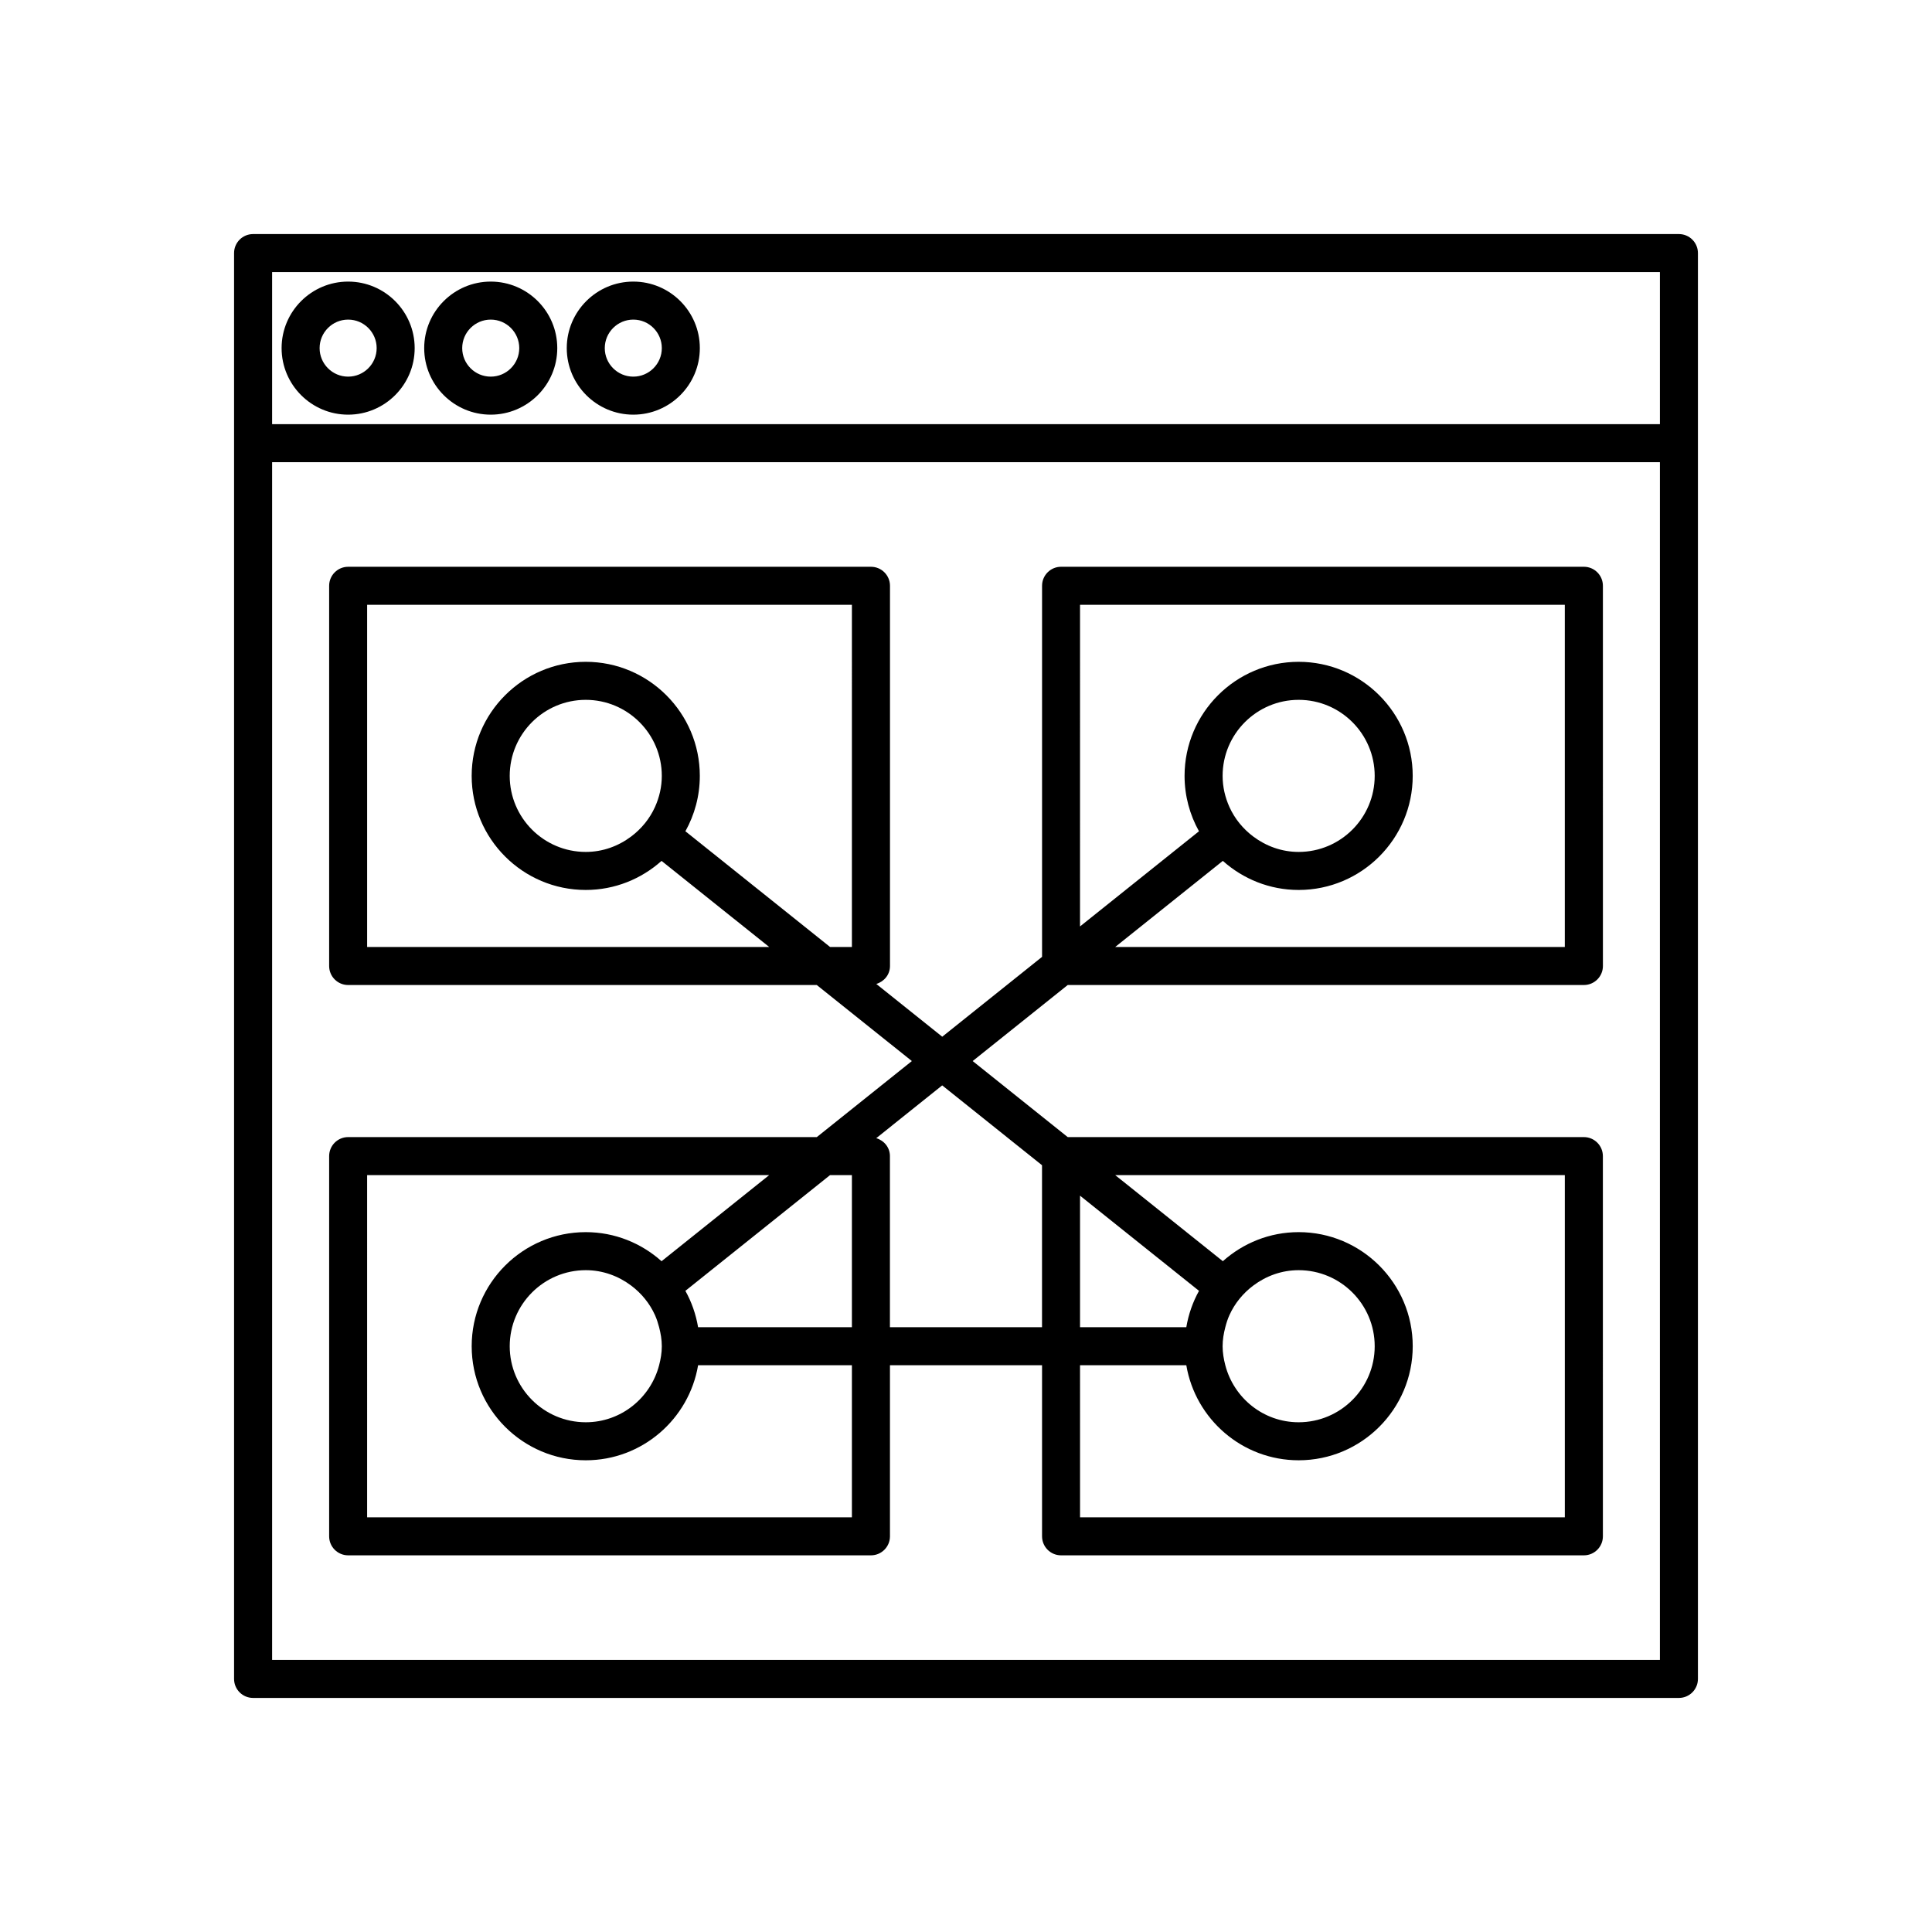 <?xml version="1.0" encoding="UTF-8"?>
<!-- Uploaded to: SVG Repo, www.svgrepo.com, Generator: SVG Repo Mixer Tools -->
<svg fill="#000000" width="800px" height="800px" version="1.1" viewBox="144 144 512 512" xmlns="http://www.w3.org/2000/svg">
 <g>
  <path d="m588.93 206.03h-377.86c-2.781 0-5.039 2.254-5.039 5.039v377.86c0 2.781 2.254 5.039 5.039 5.039h377.86c2.781 0 5.039-2.254 5.039-5.039v-377.86c0-2.781-2.254-5.039-5.039-5.039zm-5.035 377.86h-367.78v-317.4h367.78zm0-327.48h-367.78v-40.305h367.78z"/>
  <path d="m236.26 253.89c9.723 0 17.633-7.91 17.633-17.633 0-9.723-7.914-17.633-17.633-17.633-9.723 0-17.633 7.91-17.633 17.633 0 9.719 7.91 17.633 17.633 17.633zm0-25.191c4.168 0 7.559 3.391 7.559 7.559-0.004 4.164-3.394 7.555-7.559 7.555-4.168 0-7.559-3.391-7.559-7.555 0-4.168 3.391-7.559 7.559-7.559z"/>
  <path d="m274.05 253.89c9.723 0 17.633-7.91 17.633-17.633 0-9.723-7.91-17.633-17.633-17.633s-17.633 7.91-17.633 17.633c0 9.719 7.91 17.633 17.633 17.633zm0-25.191c4.168 0 7.559 3.391 7.559 7.559-0.004 4.164-3.391 7.555-7.559 7.555s-7.559-3.391-7.559-7.559c0-4.164 3.391-7.555 7.559-7.555z"/>
  <path d="m311.83 253.89c9.723 0 17.633-7.91 17.633-17.633 0-9.723-7.91-17.633-17.633-17.633-9.723 0-17.633 7.91-17.633 17.633 0 9.719 7.91 17.633 17.633 17.633zm0-25.191c4.168 0 7.559 3.391 7.559 7.559 0 4.164-3.391 7.555-7.559 7.555s-7.559-3.391-7.559-7.555c0-4.168 3.391-7.559 7.559-7.559z"/>
  <path d="m236.26 556.18h138.55c2.781 0 5.039-2.254 5.039-5.039v-45.344h40.305v45.344c0 2.781 2.254 5.039 5.039 5.039h138.55c2.781 0 5.039-2.254 5.039-5.039l-0.004-100.76c0-2.781-2.254-5.039-5.039-5.039h-136.78l-25.191-20.152 25.191-20.152h136.79c2.781 0 5.039-2.254 5.039-5.039l-0.004-100.76c0-2.781-2.254-5.039-5.039-5.039h-138.55c-2.781 0-5.039 2.254-5.039 5.039v98.34l-26.449 21.16-17.48-13.984c2.082-0.621 3.629-2.473 3.629-4.754v-100.76c0-2.781-2.254-5.039-5.039-5.039h-138.55c-2.781 0-5.039 2.254-5.039 5.039v100.76c0 2.781 2.254 5.039 5.039 5.039h124.19l25.191 20.152-25.191 20.152-124.19-0.004c-2.781 0-5.039 2.254-5.039 5.039v100.76c0 2.781 2.254 5.039 5.039 5.039zm193.96-95.316 31.531 25.223c-1.641 2.945-2.785 6.195-3.367 9.637h-28.164zm0 44.934h28.164c2.41 14.273 14.824 25.191 29.773 25.191 16.668 0 30.23-13.559 30.23-30.23 0-16.668-13.559-30.23-30.23-30.23-7.715 0-14.742 2.93-20.09 7.703l-28.523-22.812h119.15v90.688l-128.47-0.004zm37.785-5.035c0-1.75 0.293-3.418 0.715-5.039 0.285-1.102 0.625-2.172 1.086-3.191 1.41-3.129 3.609-5.805 6.324-7.844 3.367-2.527 7.504-4.078 12.027-4.078 11.113 0 20.152 9.039 20.152 20.152s-9.039 20.152-20.152 20.152c-9.363 0-17.184-6.449-19.438-15.113-0.418-1.621-0.715-3.289-0.715-5.039zm-37.785-196.49h128.47v90.688h-119.15l28.523-22.82c5.348 4.773 12.375 7.707 20.09 7.707 16.668 0 30.23-13.559 30.23-30.23 0-16.668-13.559-30.23-30.23-30.23-16.668 0-30.23 13.559-30.23 30.23 0 5.324 1.395 10.324 3.82 14.676l-31.527 25.223zm37.785 45.344c0-11.113 9.039-20.152 20.152-20.152 11.113 0 20.152 9.039 20.152 20.152 0 11.113-9.039 20.152-20.152 20.152-4.523 0-8.66-1.555-12.027-4.078-2.715-2.039-4.914-4.711-6.324-7.84-1.133-2.523-1.801-5.297-1.801-8.234zm-98.242 45.344h-5.789l-38.336-30.668c2.426-4.352 3.82-9.352 3.82-14.676 0-16.668-13.559-30.23-30.23-30.23-16.668 0-30.23 13.559-30.23 30.23 0 16.668 13.559 30.23 30.23 30.23 7.715 0 14.742-2.93 20.09-7.703l28.527 22.816h-106.55v-90.688h128.47zm-50.379-45.344c0 2.938-0.664 5.711-1.801 8.23-1.41 3.129-3.609 5.805-6.324 7.84-3.371 2.531-7.504 4.082-12.027 4.082-11.113 0-20.152-9.039-20.152-20.152 0-11.113 9.039-20.152 20.152-20.152 11.109 0 20.152 9.039 20.152 20.152zm74.309 82.023 26.453 21.16v42.922h-40.305v-45.344c0-2.281-1.547-4.133-3.625-4.754zm-29.719 23.777h5.789v40.305h-40.762c-0.582-3.441-1.723-6.691-3.367-9.637zm-122.68 0h106.55l-28.523 22.82c-5.348-4.777-12.375-7.707-20.09-7.707-16.668 0-30.23 13.559-30.23 30.23 0 16.668 13.559 30.23 30.23 30.23 14.949 0 27.363-10.918 29.773-25.191l40.758-0.004v40.305h-128.47zm78.094 45.344c0 1.75-0.293 3.418-0.715 5.039-2.254 8.664-10.078 15.113-19.438 15.113-11.113 0-20.152-9.039-20.152-20.152s9.039-20.152 20.152-20.152c4.523 0 8.66 1.555 12.027 4.078 2.715 2.039 4.914 4.711 6.324 7.844 0.457 1.02 0.797 2.094 1.086 3.191 0.418 1.621 0.715 3.289 0.715 5.039z"/>
 </g>
</svg>